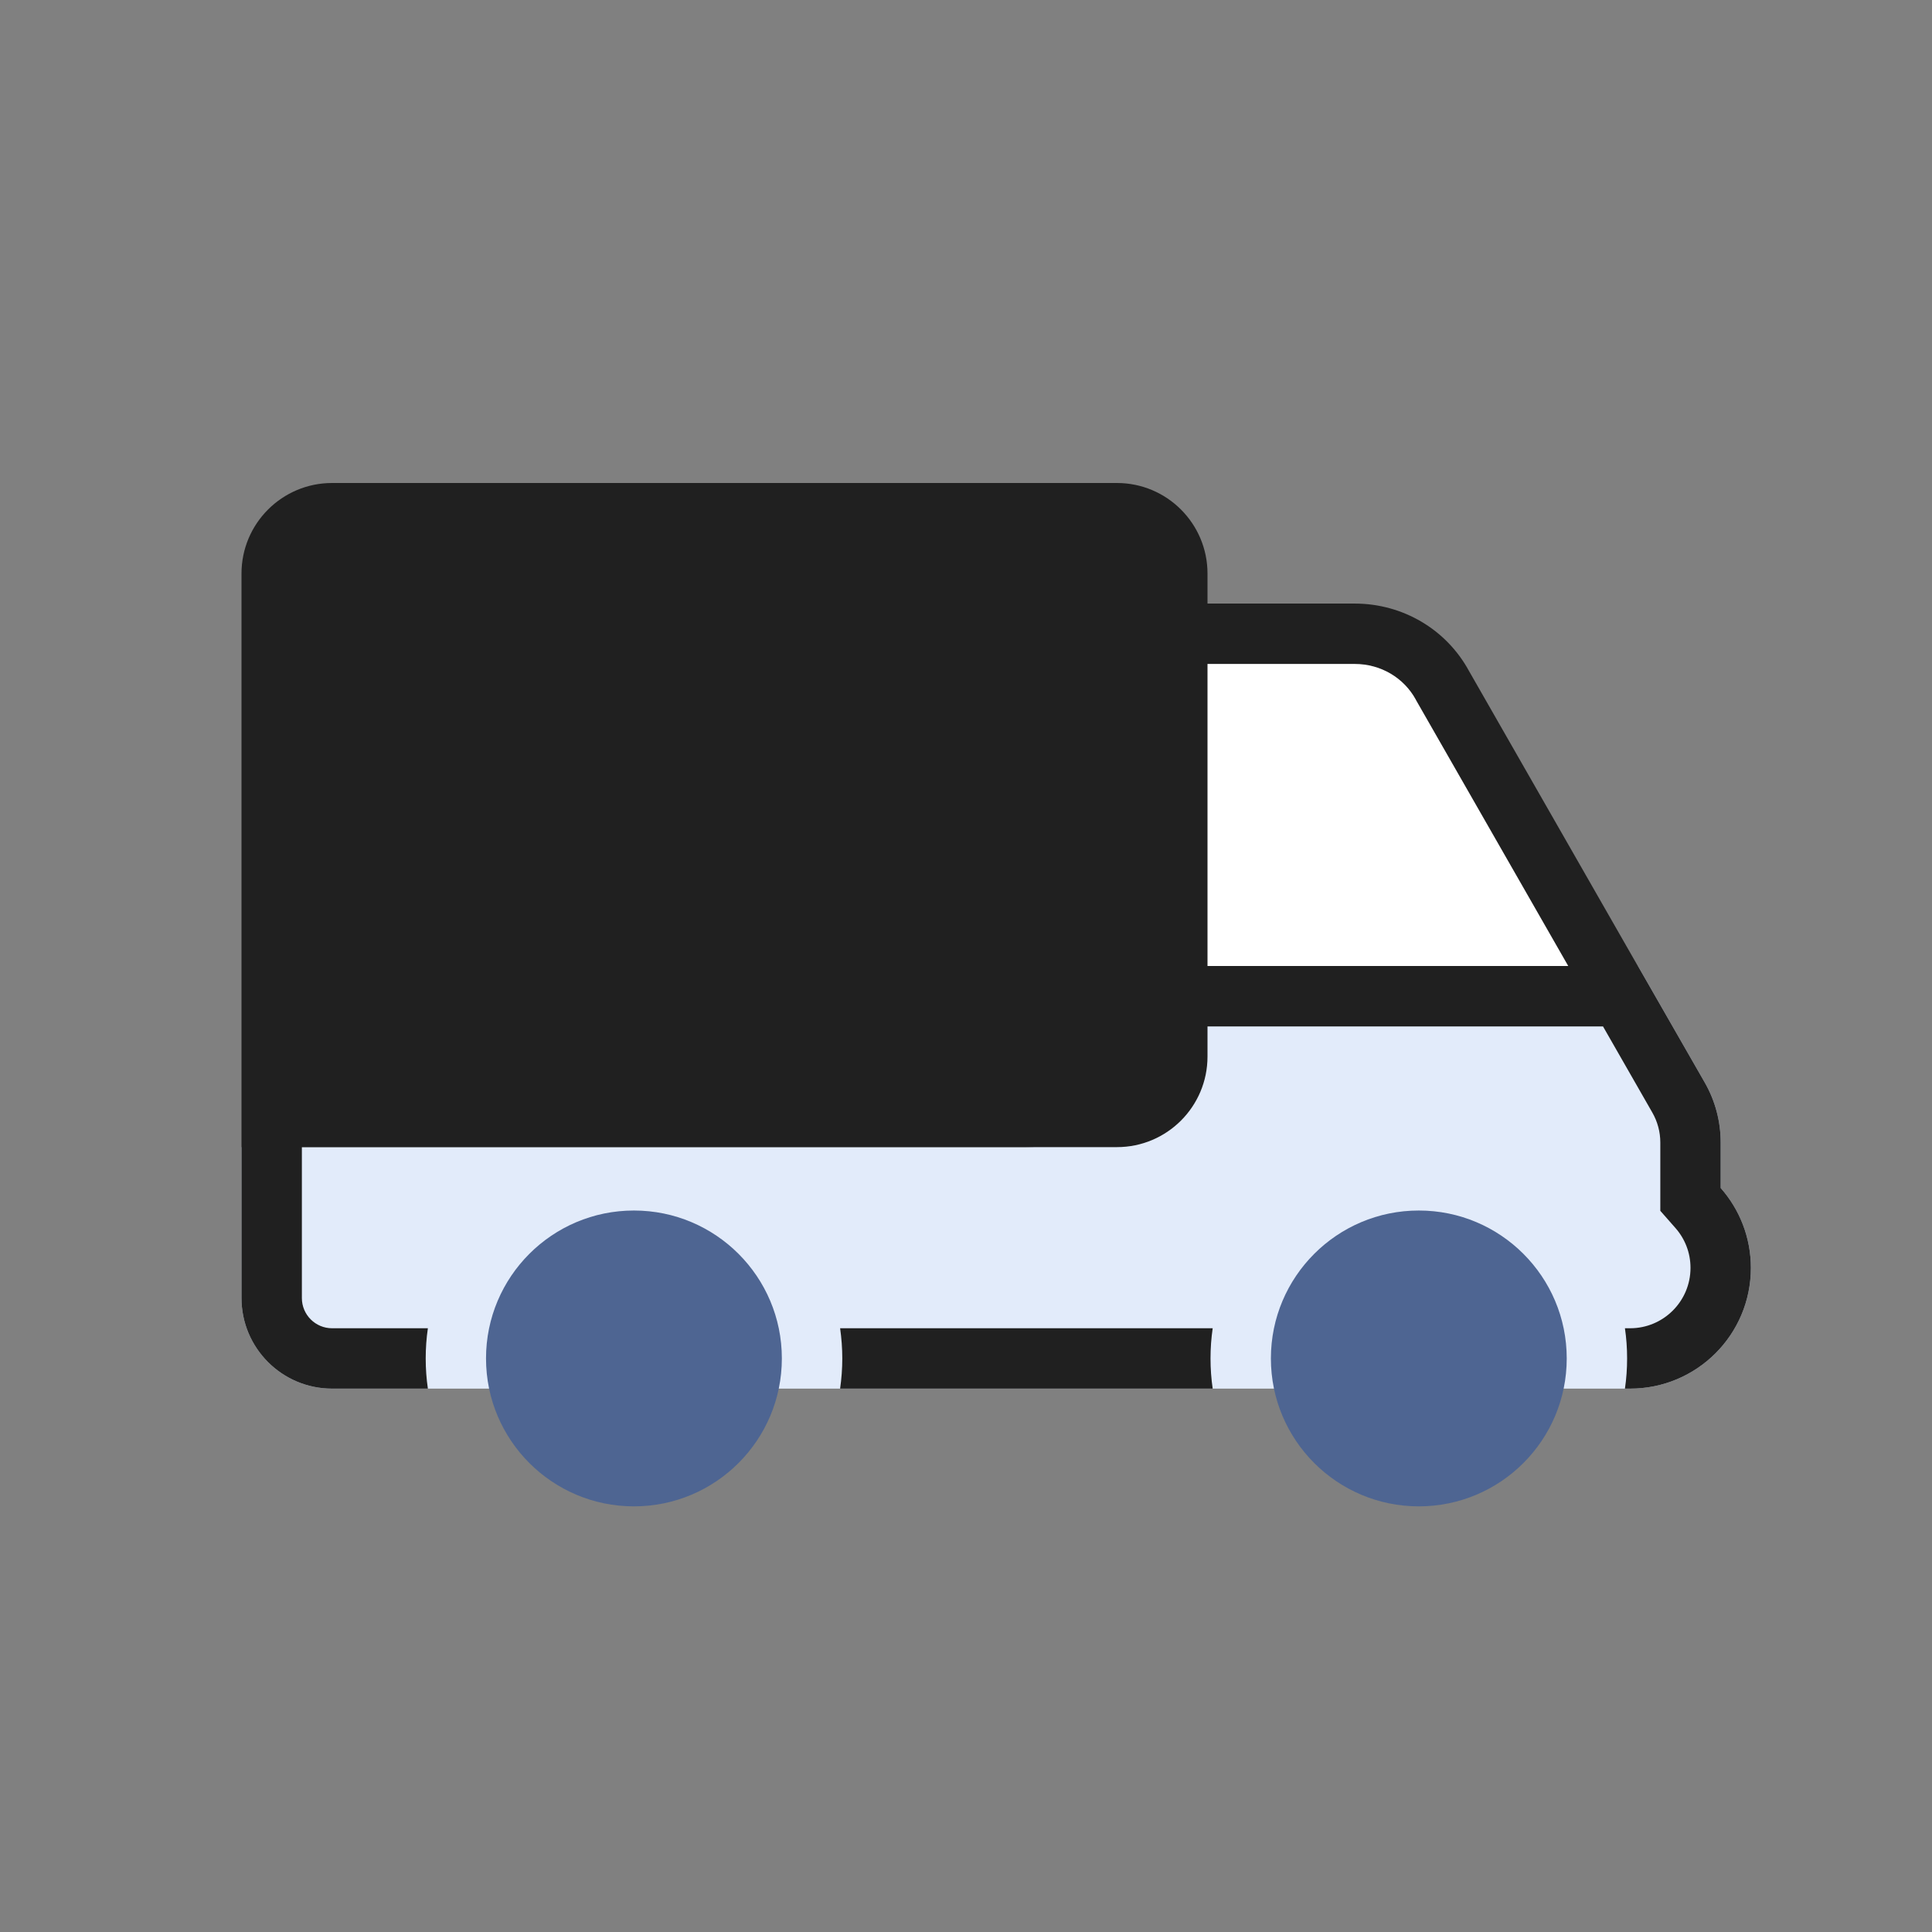 <svg width="32" height="32" viewBox="0 0 32 32" fill="none" xmlns="http://www.w3.org/2000/svg">
<rect x="0" y="0" width="32" height="32" fill="#808080" stroke="none"/>
<path d="M23.471 11.503L23.466 11.494C23.272 11.137 22.892 10.903 22.453 10.903H19.9V16.1H26.1L23.471 11.503Z" fill="white"/>
<path d="M17 19C18.105 19 19 18.105 19 17V16.001H27.13L28.235 17.928C28.409 18.231 28.5 18.574 28.5 18.923V19.677C28.811 20.03 29 20.493 29 21C29 22.105 28.105 23 27 23H7C6.997 23 6.994 23 6.991 23H5.5C4.672 23 4 22.328 4 21.5V19H17Z" fill="#E2EBFA"/>
<path d="M10.5 24.95C9.147 24.95 8.05 23.853 8.05 22.5C8.05 21.147 9.147 20.05 10.5 20.05C11.853 20.05 12.95 21.147 12.95 22.5C12.95 23.853 11.853 24.95 10.5 24.95Z" fill="#4E6592"/>
<path d="M23.5 24.95C22.147 24.95 21.05 23.853 21.05 22.5C21.05 21.147 22.147 20.05 23.5 20.05C24.853 20.05 25.95 21.147 25.95 22.5C25.95 23.853 24.853 24.95 23.5 24.95Z" fill="#4E6592"/>
<path fill-rule="evenodd" clip-rule="evenodd" d="M5.5 8C4.672 8 4 8.672 4 9.5V21.5C4 22.328 4.672 23 5.5 23H6.991L7 23H7.087C7.063 22.837 7.051 22.67 7.051 22.5C7.051 22.33 7.063 22.163 7.087 22H5.5C5.224 22 5 21.776 5 21.5V19H18.5C19.328 19 20 18.328 20 17.5V17.001H26.551L27.367 18.426C27.454 18.577 27.5 18.749 27.5 18.923V20.055L27.75 20.339C27.906 20.516 28 20.746 28 21C28 21.552 27.552 22 27 22H26.914C26.938 22.163 26.95 22.33 26.95 22.5C26.95 22.67 26.938 22.837 26.914 23H27C28.105 23 29 22.105 29 21C29 20.493 28.811 20.03 28.5 19.677V18.923C28.5 18.574 28.409 18.231 28.235 17.928L27.13 16.001H27.128L24.328 11.108C23.957 10.429 23.239 9.997 22.437 9.997H20V9.5C20 8.672 19.328 8 18.5 8H5.5ZM20 10.997V16H25.975L23.454 11.596L23.45 11.587C23.255 11.231 22.876 10.997 22.437 10.997H20Z" fill="#202020"/>
<path d="M13.915 23H20.086C20.062 22.837 20.05 22.67 20.05 22.5C20.05 22.33 20.062 22.163 20.086 22L13.915 22C13.938 22.163 13.951 22.33 13.951 22.5C13.951 22.67 13.938 22.837 13.915 23Z" fill="#202020"/>
</svg>
